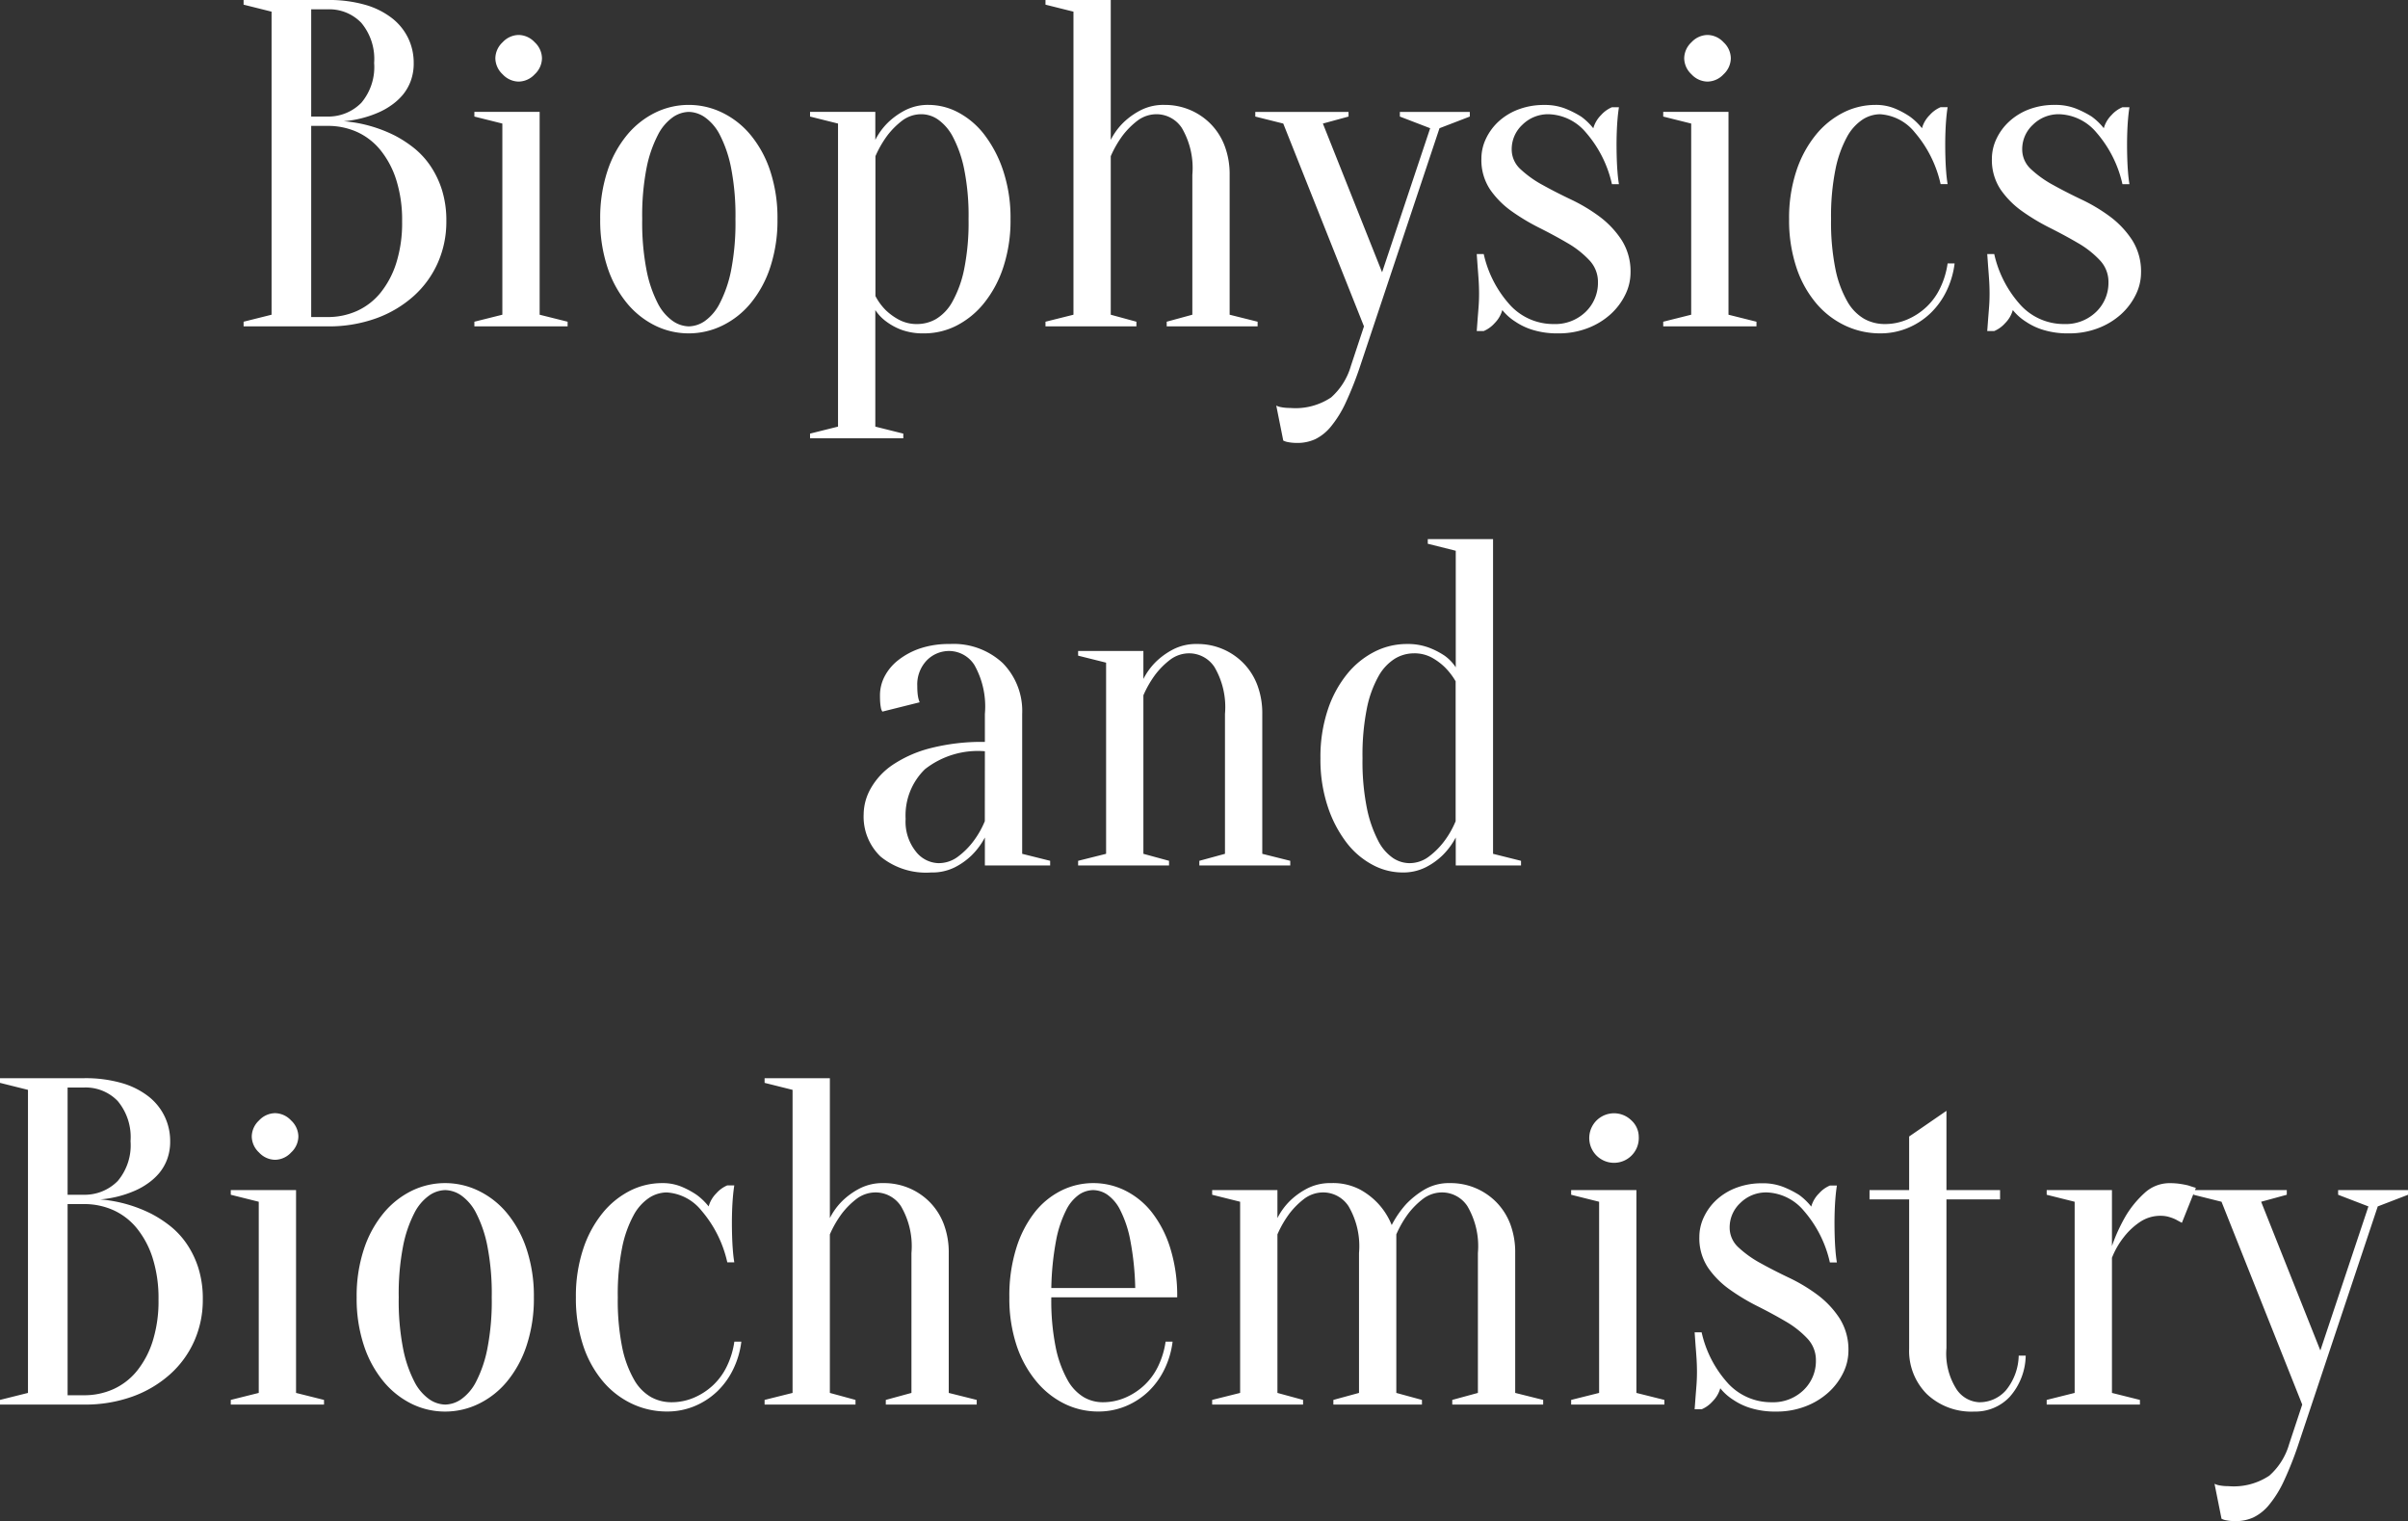<svg xmlns="http://www.w3.org/2000/svg" width="165.28" height="104.4" viewBox="0 0 165.28 104.4"><rect x="0" y="0" width="165.28" height="104.4" fill="#333333" stroke="none"/><path d="M-64.96,0V-.32l1.92-.48V-21.6l-1.92-.48v-.32h5.76a9,9,0,0,1,2.608.336,5.42,5.42,0,0,1,1.84.928,3.871,3.871,0,0,1,1.1,1.376,3.9,3.9,0,0,1,.368,1.68,3.479,3.479,0,0,1-.208,1.248,3.267,3.267,0,0,1-.544.944,4.018,4.018,0,0,1-.768.7,4.851,4.851,0,0,1-.88.5,7.48,7.48,0,0,1-2.4.608,9.538,9.538,0,0,1,3.52.992,8.188,8.188,0,0,1,1.3.848,5.585,5.585,0,0,1,1.12,1.216,6.338,6.338,0,0,1,.8,1.664,7.043,7.043,0,0,1,.3,2.16,6.927,6.927,0,0,1-.576,2.816A6.713,6.713,0,0,1-53.264-2.1,7.841,7.841,0,0,1-55.84-.56,9.57,9.57,0,0,1-59.2,0Zm4.64-13.76V-.64h1.12a4.871,4.871,0,0,0,2.016-.416A4.438,4.438,0,0,0-55.568-2.3,6.231,6.231,0,0,0-54.48-4.352a9.132,9.132,0,0,0,.4-2.848,9.132,9.132,0,0,0-.4-2.848A6.231,6.231,0,0,0-55.568-12.1a4.438,4.438,0,0,0-1.616-1.248A4.871,4.871,0,0,0-59.2-13.76Zm0-.64h1.12a3.181,3.181,0,0,0,2.32-.944A3.8,3.8,0,0,0-56-18.08a3.86,3.86,0,0,0-.88-2.752,3.049,3.049,0,0,0-2.32-.928h-1.12ZM-47.2-.8V-13.92l-1.92-.48v-.32h4.48V-.8l1.92.48V0h-6.4V-.32Zm2.72-17.6a1.53,1.53,0,0,1-.5,1.1,1.53,1.53,0,0,1-1.1.5,1.53,1.53,0,0,1-1.1-.5,1.53,1.53,0,0,1-.5-1.1,1.53,1.53,0,0,1,.5-1.1,1.53,1.53,0,0,1,1.1-.5,1.53,1.53,0,0,1,1.1.5A1.53,1.53,0,0,1-44.48-18.4Zm10.08,3.68a2.005,2.005,0,0,0-1.1.368,3.321,3.321,0,0,0-1.024,1.216A8.511,8.511,0,0,0-37.3-10.88a17.062,17.062,0,0,0-.3,3.52,17.062,17.062,0,0,0,.3,3.52,8.511,8.511,0,0,0,.768,2.256A3.321,3.321,0,0,0-35.5-.368,2.005,2.005,0,0,0-34.4,0a2.005,2.005,0,0,0,1.1-.368,3.321,3.321,0,0,0,1.024-1.216A8.511,8.511,0,0,0-31.5-3.84a17.062,17.062,0,0,0,.3-3.52,17.062,17.062,0,0,0-.3-3.52,8.511,8.511,0,0,0-.768-2.256A3.321,3.321,0,0,0-33.3-14.352,2.005,2.005,0,0,0-34.4-14.72Zm0-.48a5.244,5.244,0,0,1,2.288.528,5.825,5.825,0,0,1,1.952,1.536,7.577,7.577,0,0,1,1.344,2.464,10.245,10.245,0,0,1,.5,3.312,10.245,10.245,0,0,1-.5,3.312A7.577,7.577,0,0,1-30.16-1.584,5.825,5.825,0,0,1-32.112-.048,5.244,5.244,0,0,1-34.4.48a5.21,5.21,0,0,1-2.3-.528A5.877,5.877,0,0,1-38.64-1.584a7.577,7.577,0,0,1-1.344-2.464,10.245,10.245,0,0,1-.5-3.312,10.245,10.245,0,0,1,.5-3.312,7.577,7.577,0,0,1,1.344-2.464A5.877,5.877,0,0,1-36.7-14.672,5.21,5.21,0,0,1-34.4-15.2Zm10.24,1.28-1.92-.48v-.32h4.48v1.92a4.55,4.55,0,0,1,.864-1.184,5.011,5.011,0,0,1,1.152-.832A3.424,3.424,0,0,1-17.92-15.2a4.34,4.34,0,0,1,2.032.528A5.518,5.518,0,0,1-14.1-13.136a8.381,8.381,0,0,1,1.28,2.464,10.245,10.245,0,0,1,.5,3.312,10.245,10.245,0,0,1-.5,3.312,7.757,7.757,0,0,1-1.328,2.464A5.826,5.826,0,0,1-16.032-.048,4.876,4.876,0,0,1-18.24.48,4.353,4.353,0,0,1-19.792.24a4.132,4.132,0,0,1-1.04-.56,3.023,3.023,0,0,1-.768-.8v8l1.92.48v.32h-6.4V7.36l1.92-.48ZM-18.72-.16a2.6,2.6,0,0,0,1.3-.352,3.151,3.151,0,0,0,1.12-1.2,7.753,7.753,0,0,0,.8-2.224,16.214,16.214,0,0,0,.3-3.424,16.214,16.214,0,0,0-.3-3.424,8.246,8.246,0,0,0-.768-2.208,3.344,3.344,0,0,0-1.024-1.2,2.005,2.005,0,0,0-1.1-.368,2.174,2.174,0,0,0-1.376.448,5.457,5.457,0,0,0-.992.992,7.265,7.265,0,0,0-.832,1.44v9.6a3.982,3.982,0,0,0,.7.96,4.058,4.058,0,0,0,.9.656A2.582,2.582,0,0,0-18.72-.16ZM-8-.8V-21.6l-1.92-.48v-.32h4.48v9.6a4.55,4.55,0,0,1,.864-1.184,5.012,5.012,0,0,1,1.152-.832A3.424,3.424,0,0,1-1.76-15.2a4.436,4.436,0,0,1,1.776.352,4.4,4.4,0,0,1,1.424.976,4.346,4.346,0,0,1,.944,1.5A5.48,5.48,0,0,1,2.72-10.4V-.8l1.92.48V0H-1.6V-.32L.16-.8v-9.6a5.439,5.439,0,0,0-.72-3.216,2.084,2.084,0,0,0-1.68-.944,2.174,2.174,0,0,0-1.376.448,5.458,5.458,0,0,0-.992.992,7.265,7.265,0,0,0-.832,1.44V-.8l1.76.48V0H-9.92V-.32ZM11.68,2.72a23.764,23.764,0,0,1-.992,2.512A7.566,7.566,0,0,1,9.68,6.864a3.218,3.218,0,0,1-1.088.88A2.928,2.928,0,0,1,7.36,8q-.192,0-.352-.016t-.32-.048a1.142,1.142,0,0,1-.288-.1l-.48-2.4a1.142,1.142,0,0,0,.288.1q.16.032.32.048T6.88,5.6a4.4,4.4,0,0,0,2.8-.72,4.575,4.575,0,0,0,1.36-2.16l.9-2.72L6.4-13.92,4.48-14.4v-.32h6.4v.32l-1.76.48L13.184-3.712l3.3-9.888-2.08-.8v-.32h4.8v.32l-2.08.8ZM25.28.48A5.707,5.707,0,0,1,23.52.24a4.38,4.38,0,0,1-1.184-.56,3.637,3.637,0,0,1-.9-.8,2.057,2.057,0,0,1-.528.9A2.1,2.1,0,0,1,20.16.32h-.48q.032-.416.064-.864.032-.384.064-.816t.032-.88q0-.48-.032-.96t-.064-.864l-.064-.9h.48a7.688,7.688,0,0,0,1.856,3.552A4.027,4.027,0,0,0,24.96-.16a3,3,0,0,0,2.192-.832A2.757,2.757,0,0,0,28-3.04a2.143,2.143,0,0,0-.592-1.5A6.509,6.509,0,0,0,25.92-5.712q-.9-.528-1.92-1.04A14.3,14.3,0,0,1,22.08-7.9a6.036,6.036,0,0,1-1.488-1.5A3.647,3.647,0,0,1,20-11.52a3.168,3.168,0,0,1,.32-1.376,3.813,3.813,0,0,1,.88-1.184,4.2,4.2,0,0,1,1.36-.816,4.917,4.917,0,0,1,1.76-.3,3.817,3.817,0,0,1,1.456.256,6.669,6.669,0,0,1,1.072.544,4.237,4.237,0,0,1,.832.8,2.057,2.057,0,0,1,.528-.9,2.1,2.1,0,0,1,.752-.544h.48q-.064.416-.1.864-.032.384-.048.832t-.016.864q0,.48.016.976t.048.88q.032.448.1.864h-.48a8.061,8.061,0,0,0-1.792-3.552A3.473,3.473,0,0,0,24.64-14.56a2.506,2.506,0,0,0-1.824.72,2.279,2.279,0,0,0-.736,1.68,1.83,1.83,0,0,0,.608,1.376,7.352,7.352,0,0,0,1.5,1.072q.9.5,1.968,1.008A11.6,11.6,0,0,1,28.128-7.52a6.307,6.307,0,0,1,1.5,1.6,4,4,0,0,1,.608,2.24,3.427,3.427,0,0,1-.368,1.52A4.418,4.418,0,0,1,28.848-.816,5,5,0,0,1,27.28.128,5.51,5.51,0,0,1,25.28.48ZM34.4-.8V-13.92l-1.92-.48v-.32h4.48V-.8l1.92.48V0h-6.4V-.32Zm2.72-17.6a1.53,1.53,0,0,1-.5,1.1,1.53,1.53,0,0,1-1.1.5,1.53,1.53,0,0,1-1.1-.5,1.53,1.53,0,0,1-.5-1.1,1.53,1.53,0,0,1,.5-1.1,1.53,1.53,0,0,1,1.1-.5,1.53,1.53,0,0,1,1.1.5A1.53,1.53,0,0,1,37.12-18.4Zm10.24,3.84a2.251,2.251,0,0,0-1.2.368,3.323,3.323,0,0,0-1.072,1.2,7.861,7.861,0,0,0-.784,2.208A16.214,16.214,0,0,0,44-7.36a16.214,16.214,0,0,0,.3,3.424,7.429,7.429,0,0,0,.816,2.224,3.16,3.16,0,0,0,1.168,1.2A2.9,2.9,0,0,0,47.68-.16a3.89,3.89,0,0,0,1.568-.32,4.52,4.52,0,0,0,1.312-.864A4.4,4.4,0,0,0,51.5-2.656,5.687,5.687,0,0,0,52-4.32h.48a5.967,5.967,0,0,1-.56,1.9,5.3,5.3,0,0,1-1.1,1.52A5.058,5.058,0,0,1,49.264.112a4.885,4.885,0,0,1-1.9.368,5.591,5.591,0,0,1-2.384-.528,5.887,5.887,0,0,1-2-1.536,7.409,7.409,0,0,1-1.36-2.464,10.245,10.245,0,0,1-.5-3.312,10.245,10.245,0,0,1,.5-3.312,7.757,7.757,0,0,1,1.328-2.464,5.826,5.826,0,0,1,1.888-1.536A4.876,4.876,0,0,1,47.04-15.2a3.4,3.4,0,0,1,1.36.256,5.863,5.863,0,0,1,1.008.544,4.237,4.237,0,0,1,.832.8,2.057,2.057,0,0,1,.528-.9,2.1,2.1,0,0,1,.752-.544H52q-.064.416-.1.864-.032.384-.048.832t-.016.864q0,.48.016.976t.048.88q.032.448.1.864h-.48a8.165,8.165,0,0,0-1.776-3.552A3.322,3.322,0,0,0,47.36-14.56ZM60.32.48A5.707,5.707,0,0,1,58.56.24a4.38,4.38,0,0,1-1.184-.56,3.637,3.637,0,0,1-.9-.8,2.057,2.057,0,0,1-.528.9A2.1,2.1,0,0,1,55.2.32h-.48q.032-.416.064-.864.032-.384.064-.816t.032-.88q0-.48-.032-.96t-.064-.864l-.064-.9h.48a7.688,7.688,0,0,0,1.856,3.552A4.027,4.027,0,0,0,60-.16a3,3,0,0,0,2.192-.832A2.757,2.757,0,0,0,63.04-3.04a2.143,2.143,0,0,0-.592-1.5A6.509,6.509,0,0,0,60.96-5.712q-.9-.528-1.92-1.04A14.3,14.3,0,0,1,57.12-7.9a6.035,6.035,0,0,1-1.488-1.5,3.647,3.647,0,0,1-.592-2.112,3.168,3.168,0,0,1,.32-1.376,3.813,3.813,0,0,1,.88-1.184A4.2,4.2,0,0,1,57.6-14.9a4.917,4.917,0,0,1,1.76-.3,3.817,3.817,0,0,1,1.456.256,6.669,6.669,0,0,1,1.072.544,4.237,4.237,0,0,1,.832.8,2.057,2.057,0,0,1,.528-.9A2.1,2.1,0,0,1,64-15.04h.48q-.064.416-.1.864-.032.384-.048.832t-.016.864q0,.48.016.976t.048.88q.032.448.1.864H64a8.061,8.061,0,0,0-1.792-3.552A3.473,3.473,0,0,0,59.68-14.56a2.506,2.506,0,0,0-1.824.72,2.279,2.279,0,0,0-.736,1.68,1.83,1.83,0,0,0,.608,1.376,7.352,7.352,0,0,0,1.5,1.072q.9.5,1.968,1.008A11.6,11.6,0,0,1,63.168-7.52a6.308,6.308,0,0,1,1.5,1.6,4,4,0,0,1,.608,2.24,3.427,3.427,0,0,1-.368,1.52A4.418,4.418,0,0,1,63.888-.816,5,5,0,0,1,62.32.128,5.51,5.51,0,0,1,60.32.48Zm-74.4,28.68a5.886,5.886,0,0,0-4.112,1.232A4.419,4.419,0,0,0-19.52,33.8a3.279,3.279,0,0,0,.7,2.24,2.037,2.037,0,0,0,1.536.8,2.193,2.193,0,0,0,1.36-.448,5.234,5.234,0,0,0,1.008-.992,6.223,6.223,0,0,0,.832-1.44Zm-2.4-6.88a2.143,2.143,0,0,0-1.6.656,2.39,2.39,0,0,0-.64,1.744q0,.256.016.448a3.125,3.125,0,0,0,.048.352,1.824,1.824,0,0,0,.1.32l-2.56.64a.714.714,0,0,1-.1-.256,3.124,3.124,0,0,1-.048-.352q-.016-.192-.016-.512a2.806,2.806,0,0,1,.32-1.3,3.442,3.442,0,0,1,.944-1.12,5.037,5.037,0,0,1,1.5-.8,6.216,6.216,0,0,1,2.032-.3,4.942,4.942,0,0,1,3.632,1.312A4.683,4.683,0,0,1-11.52,26.6v9.6l1.92.48V37h-4.48V35.08a4.978,4.978,0,0,1-.9,1.216,4.784,4.784,0,0,1-1.136.816,3.449,3.449,0,0,1-1.648.368,4.928,4.928,0,0,1-3.472-1.088A3.789,3.789,0,0,1-22.4,33.48a3.672,3.672,0,0,1,.5-1.792,4.831,4.831,0,0,1,1.5-1.6,8.364,8.364,0,0,1,2.576-1.136,14.223,14.223,0,0,1,3.744-.432V26.6a5.808,5.808,0,0,0-.72-3.36A2.076,2.076,0,0,0-16.48,22.28ZM-5.76,36.2V23.08l-1.92-.48v-.32H-3.2V24.2a4.55,4.55,0,0,1,.864-1.184,5.012,5.012,0,0,1,1.152-.832A3.424,3.424,0,0,1,.48,21.8a4.395,4.395,0,0,1,3.2,1.328,4.346,4.346,0,0,1,.944,1.5A5.48,5.48,0,0,1,4.96,26.6v9.6l1.92.48V37H.64v-.32L2.4,36.2V26.6a5.439,5.439,0,0,0-.72-3.216A2.084,2.084,0,0,0,0,22.44a2.174,2.174,0,0,0-1.376.448,5.457,5.457,0,0,0-.992.992A7.265,7.265,0,0,0-3.2,25.32V36.2l1.76.48V37H-7.68v-.32ZM15.36,22.44a2.517,2.517,0,0,0-1.3.368,3.317,3.317,0,0,0-1.12,1.2,7.517,7.517,0,0,0-.8,2.208,16.214,16.214,0,0,0-.3,3.424,16.214,16.214,0,0,0,.3,3.424,8.518,8.518,0,0,0,.768,2.224,3.169,3.169,0,0,0,1.024,1.2,2.067,2.067,0,0,0,1.1.352,2.193,2.193,0,0,0,1.36-.448,5.234,5.234,0,0,0,1.008-.992,6.223,6.223,0,0,0,.832-1.44v-9.6a4.767,4.767,0,0,0-.736-.96,4.2,4.2,0,0,0-.88-.656A2.492,2.492,0,0,0,15.36,22.44ZM20.8,36.2l1.92.48V37H18.24V35.08a4.978,4.978,0,0,1-.9,1.216,4.784,4.784,0,0,1-1.136.816,3.449,3.449,0,0,1-1.648.368,4.34,4.34,0,0,1-2.032-.528,5.518,5.518,0,0,1-1.792-1.536,8.381,8.381,0,0,1-1.28-2.464,10.245,10.245,0,0,1-.5-3.312,10.245,10.245,0,0,1,.5-3.312,7.757,7.757,0,0,1,1.328-2.464,5.826,5.826,0,0,1,1.888-1.536A4.876,4.876,0,0,1,14.88,21.8a4.134,4.134,0,0,1,1.536.256,5.369,5.369,0,0,1,1.056.544,3.023,3.023,0,0,1,.768.8v-8l-1.92-.48V14.6H20.8ZM-81.68,74v-.32l1.92-.48V52.4l-1.92-.48V51.6h5.76a9,9,0,0,1,2.608.336,5.421,5.421,0,0,1,1.84.928,3.871,3.871,0,0,1,1.1,1.376A3.9,3.9,0,0,1-70,55.92a3.479,3.479,0,0,1-.208,1.248,3.267,3.267,0,0,1-.544.944,4.018,4.018,0,0,1-.768.7,4.851,4.851,0,0,1-.88.5,7.48,7.48,0,0,1-2.4.608,9.538,9.538,0,0,1,3.52.992,8.188,8.188,0,0,1,1.3.848,5.585,5.585,0,0,1,1.12,1.216,6.338,6.338,0,0,1,.8,1.664,7.043,7.043,0,0,1,.3,2.16,6.927,6.927,0,0,1-.576,2.816A6.713,6.713,0,0,1-69.984,71.9,7.841,7.841,0,0,1-72.56,73.44a9.57,9.57,0,0,1-3.36.56Zm4.64-13.76V73.36h1.12a4.871,4.871,0,0,0,2.016-.416A4.438,4.438,0,0,0-72.288,71.7,6.232,6.232,0,0,0-71.2,69.648a9.132,9.132,0,0,0,.4-2.848,9.132,9.132,0,0,0-.4-2.848A6.232,6.232,0,0,0-72.288,61.9,4.438,4.438,0,0,0-73.9,60.656a4.871,4.871,0,0,0-2.016-.416Zm0-.64h1.12a3.181,3.181,0,0,0,2.32-.944,3.8,3.8,0,0,0,.88-2.736,3.86,3.86,0,0,0-.88-2.752,3.049,3.049,0,0,0-2.32-.928h-1.12Zm13.12,13.6V60.08l-1.92-.48v-.32h4.48V73.2l1.92.48V74h-6.4v-.32Zm2.72-17.6a1.53,1.53,0,0,1-.5,1.1,1.53,1.53,0,0,1-1.1.5,1.53,1.53,0,0,1-1.1-.5,1.53,1.53,0,0,1-.5-1.1,1.53,1.53,0,0,1,.5-1.1,1.53,1.53,0,0,1,1.1-.5,1.53,1.53,0,0,1,1.1.5A1.53,1.53,0,0,1-61.2,55.6Zm10.08,3.68a2.005,2.005,0,0,0-1.1.368,3.321,3.321,0,0,0-1.024,1.216,8.511,8.511,0,0,0-.768,2.256,17.062,17.062,0,0,0-.3,3.52,17.062,17.062,0,0,0,.3,3.52,8.511,8.511,0,0,0,.768,2.256,3.321,3.321,0,0,0,1.024,1.216,2.005,2.005,0,0,0,1.1.368,2.005,2.005,0,0,0,1.1-.368,3.321,3.321,0,0,0,1.024-1.216,8.511,8.511,0,0,0,.768-2.256,17.062,17.062,0,0,0,.3-3.52,17.062,17.062,0,0,0-.3-3.52,8.511,8.511,0,0,0-.768-2.256,3.321,3.321,0,0,0-1.024-1.216A2.005,2.005,0,0,0-51.12,59.28Zm0-.48a5.244,5.244,0,0,1,2.288.528,5.825,5.825,0,0,1,1.952,1.536,7.577,7.577,0,0,1,1.344,2.464,10.245,10.245,0,0,1,.5,3.312,10.245,10.245,0,0,1-.5,3.312,7.577,7.577,0,0,1-1.344,2.464,5.825,5.825,0,0,1-1.952,1.536,5.244,5.244,0,0,1-2.288.528,5.21,5.21,0,0,1-2.3-.528,5.877,5.877,0,0,1-1.936-1.536A7.577,7.577,0,0,1-56.7,69.952a10.245,10.245,0,0,1-.5-3.312,10.245,10.245,0,0,1,.5-3.312,7.577,7.577,0,0,1,1.344-2.464,5.877,5.877,0,0,1,1.936-1.536A5.21,5.21,0,0,1-51.12,58.8Zm15.2.64a2.251,2.251,0,0,0-1.2.368,3.323,3.323,0,0,0-1.072,1.2,7.861,7.861,0,0,0-.784,2.208,16.214,16.214,0,0,0-.3,3.424,16.214,16.214,0,0,0,.3,3.424,7.429,7.429,0,0,0,.816,2.224,3.16,3.16,0,0,0,1.168,1.2,2.9,2.9,0,0,0,1.392.352,3.89,3.89,0,0,0,1.568-.32,4.52,4.52,0,0,0,1.312-.864,4.395,4.395,0,0,0,.944-1.312,5.687,5.687,0,0,0,.5-1.664h.48a5.967,5.967,0,0,1-.56,1.9,5.3,5.3,0,0,1-1.1,1.52,5.058,5.058,0,0,1-1.552,1.008,4.885,4.885,0,0,1-1.9.368,5.591,5.591,0,0,1-2.384-.528,5.887,5.887,0,0,1-2-1.536,7.409,7.409,0,0,1-1.36-2.464,10.245,10.245,0,0,1-.5-3.312,10.245,10.245,0,0,1,.5-3.312,7.757,7.757,0,0,1,1.328-2.464,5.826,5.826,0,0,1,1.888-1.536A4.876,4.876,0,0,1-36.24,58.8a3.4,3.4,0,0,1,1.36.256,5.863,5.863,0,0,1,1.008.544,4.237,4.237,0,0,1,.832.8,2.057,2.057,0,0,1,.528-.9,2.1,2.1,0,0,1,.752-.544h.48q-.064.416-.1.864-.032.384-.048.832t-.016.864q0,.48.016.976t.048.88q.032.448.1.864h-.48a8.165,8.165,0,0,0-1.776-3.552A3.322,3.322,0,0,0-35.92,59.44Zm8.64,13.76V52.4l-1.92-.48V51.6h4.48v9.6a4.55,4.55,0,0,1,.864-1.184,5.012,5.012,0,0,1,1.152-.832A3.424,3.424,0,0,1-21.04,58.8a4.436,4.436,0,0,1,1.776.352,4.4,4.4,0,0,1,1.424.976,4.346,4.346,0,0,1,.944,1.5A5.48,5.48,0,0,1-16.56,63.6v9.6l1.92.48V74h-6.24v-.32l1.76-.48V63.6a5.439,5.439,0,0,0-.72-3.216,2.084,2.084,0,0,0-1.68-.944,2.174,2.174,0,0,0-1.376.448,5.457,5.457,0,0,0-.992.992,7.265,7.265,0,0,0-.832,1.44V73.2l1.76.48V74H-29.2v-.32Zm17.76-6.56a16.214,16.214,0,0,0,.3,3.424,7.753,7.753,0,0,0,.8,2.224,3.151,3.151,0,0,0,1.12,1.2A2.6,2.6,0,0,0-6,73.84a3.89,3.89,0,0,0,1.568-.32,4.52,4.52,0,0,0,1.312-.864,4.395,4.395,0,0,0,.944-1.312,5.687,5.687,0,0,0,.5-1.664h.48a5.967,5.967,0,0,1-.56,1.9,5.3,5.3,0,0,1-1.1,1.52,5.058,5.058,0,0,1-1.552,1.008,4.885,4.885,0,0,1-1.9.368,5.21,5.21,0,0,1-2.3-.528,5.877,5.877,0,0,1-1.936-1.536A7.577,7.577,0,0,1-11.9,69.952a10.245,10.245,0,0,1-.5-3.312,10.941,10.941,0,0,1,.48-3.392A7.666,7.666,0,0,1-10.656,60.8a5.377,5.377,0,0,1,1.824-1.488A4.9,4.9,0,0,1-6.64,58.8a4.9,4.9,0,0,1,2.192.512A5.377,5.377,0,0,1-2.624,60.8,7.666,7.666,0,0,1-1.36,63.248,10.941,10.941,0,0,1-.88,66.64Zm2.88-7.36a1.782,1.782,0,0,0-.96.3,2.824,2.824,0,0,0-.9,1.072,7.749,7.749,0,0,0-.688,2.064A19.458,19.458,0,0,0-9.52,66h5.76A19.458,19.458,0,0,0-4.1,62.72a7.749,7.749,0,0,0-.688-2.064,2.824,2.824,0,0,0-.9-1.072A1.782,1.782,0,0,0-6.64,59.28ZM3.44,73.2V60.08L1.52,59.6v-.32H6V61.2a4.55,4.55,0,0,1,.864-1.184,5.012,5.012,0,0,1,1.152-.832A3.424,3.424,0,0,1,9.68,58.8a3.994,3.994,0,0,1,2,.448,4.922,4.922,0,0,1,1.264.992,4.8,4.8,0,0,1,.9,1.44,6.9,6.9,0,0,1,.992-1.44,5.942,5.942,0,0,1,1.248-.992,3.321,3.321,0,0,1,1.76-.448,4.395,4.395,0,0,1,3.2,1.328,4.346,4.346,0,0,1,.944,1.5A5.48,5.48,0,0,1,22.32,63.6v9.6l1.92.48V74H18v-.32l1.76-.48V63.6a5.439,5.439,0,0,0-.72-3.216,2.084,2.084,0,0,0-1.68-.944,2.174,2.174,0,0,0-1.376.448,5.457,5.457,0,0,0-.992.992,7.265,7.265,0,0,0-.832,1.44V73.2l1.76.48V74H9.84v-.32l1.76-.48V63.6a5.439,5.439,0,0,0-.72-3.216A2.084,2.084,0,0,0,9.2,59.44a2.174,2.174,0,0,0-1.376.448,5.457,5.457,0,0,0-.992.992A7.265,7.265,0,0,0,6,62.32V73.2l1.76.48V74H1.52v-.32Zm24.64,0V60.08l-1.92-.48v-.32h4.48V73.2l1.92.48V74h-6.4v-.32ZM30.8,55.6a1.7,1.7,0,1,1-.5-1.1A1.53,1.53,0,0,1,30.8,55.6Zm9.44,18.88a5.707,5.707,0,0,1-1.76-.24,4.38,4.38,0,0,1-1.184-.56,3.637,3.637,0,0,1-.9-.8,2.057,2.057,0,0,1-.528.9,2.1,2.1,0,0,1-.752.544h-.48q.032-.416.064-.864.032-.384.064-.816t.032-.88q0-.48-.032-.96t-.064-.864l-.064-.9h.48a7.688,7.688,0,0,0,1.856,3.552A4.027,4.027,0,0,0,39.92,73.84a3,3,0,0,0,2.192-.832,2.757,2.757,0,0,0,.848-2.048,2.143,2.143,0,0,0-.592-1.5,6.509,6.509,0,0,0-1.488-1.168q-.9-.528-1.92-1.04A14.294,14.294,0,0,1,37.04,66.1a6.036,6.036,0,0,1-1.488-1.5,3.647,3.647,0,0,1-.592-2.112,3.168,3.168,0,0,1,.32-1.376,3.813,3.813,0,0,1,.88-1.184,4.2,4.2,0,0,1,1.36-.816,4.917,4.917,0,0,1,1.76-.3,3.817,3.817,0,0,1,1.456.256,6.669,6.669,0,0,1,1.072.544,4.237,4.237,0,0,1,.832.8,2.057,2.057,0,0,1,.528-.9,2.1,2.1,0,0,1,.752-.544h.48q-.064.416-.1.864-.032.384-.048.832t-.016.864q0,.48.016.976t.048.88q.032.448.1.864h-.48a8.061,8.061,0,0,0-1.792-3.552A3.473,3.473,0,0,0,39.6,59.44a2.506,2.506,0,0,0-1.824.72,2.279,2.279,0,0,0-.736,1.68,1.83,1.83,0,0,0,.608,1.376,7.352,7.352,0,0,0,1.5,1.072q.9.5,1.968,1.008a11.6,11.6,0,0,1,1.968,1.184,6.308,6.308,0,0,1,1.5,1.6,4,4,0,0,1,.608,2.24,3.427,3.427,0,0,1-.368,1.52,4.418,4.418,0,0,1-1.024,1.344,5,5,0,0,1-1.568.944A5.51,5.51,0,0,1,40.24,74.48ZM55.6,59.28v.64H51.92V70.128a4.543,4.543,0,0,0,.7,2.832,1.983,1.983,0,0,0,1.536.88A2.407,2.407,0,0,0,56,73.024a3.89,3.89,0,0,0,.88-2.384h.48a4.366,4.366,0,0,1-1.1,2.832A3.228,3.228,0,0,1,53.84,74.48a4.444,4.444,0,0,1-3.264-1.2,4.191,4.191,0,0,1-1.216-3.12V59.92H46.64v-.64h2.72V55.6l2.56-1.76v5.44ZM63.28,73.2l1.92.48V74H58.8v-.32l1.92-.48V60.08L58.8,59.6v-.32h4.48v3.84a11.682,11.682,0,0,1,.992-2.144,6.99,6.99,0,0,1,1.248-1.5,2.52,2.52,0,0,1,1.76-.672,4.529,4.529,0,0,1,.672.048q.32.048.576.112.288.1.512.16l-.96,2.4q-.192-.1-.416-.224a2.833,2.833,0,0,0-.464-.176,1.974,1.974,0,0,0-.56-.08,2.5,2.5,0,0,0-1.472.448,4.722,4.722,0,0,0-1.056.992,5.645,5.645,0,0,0-.832,1.44Zm12.8,3.52a23.765,23.765,0,0,1-.992,2.512,7.567,7.567,0,0,1-1.008,1.632,3.218,3.218,0,0,1-1.088.88A2.928,2.928,0,0,1,71.76,82q-.192,0-.352-.016t-.32-.048a1.142,1.142,0,0,1-.288-.1l-.48-2.4a1.143,1.143,0,0,0,.288.1q.16.032.32.048t.352.016a4.4,4.4,0,0,0,2.8-.72,4.575,4.575,0,0,0,1.36-2.16l.9-2.72L70.8,60.08l-1.92-.48v-.32h6.4v.32l-1.76.48,4.064,10.208,3.3-9.888-2.08-.8v-.32h4.8v.32l-2.08.8Z" transform="translate(81.68 22.4)" fill="#fff"/></svg>